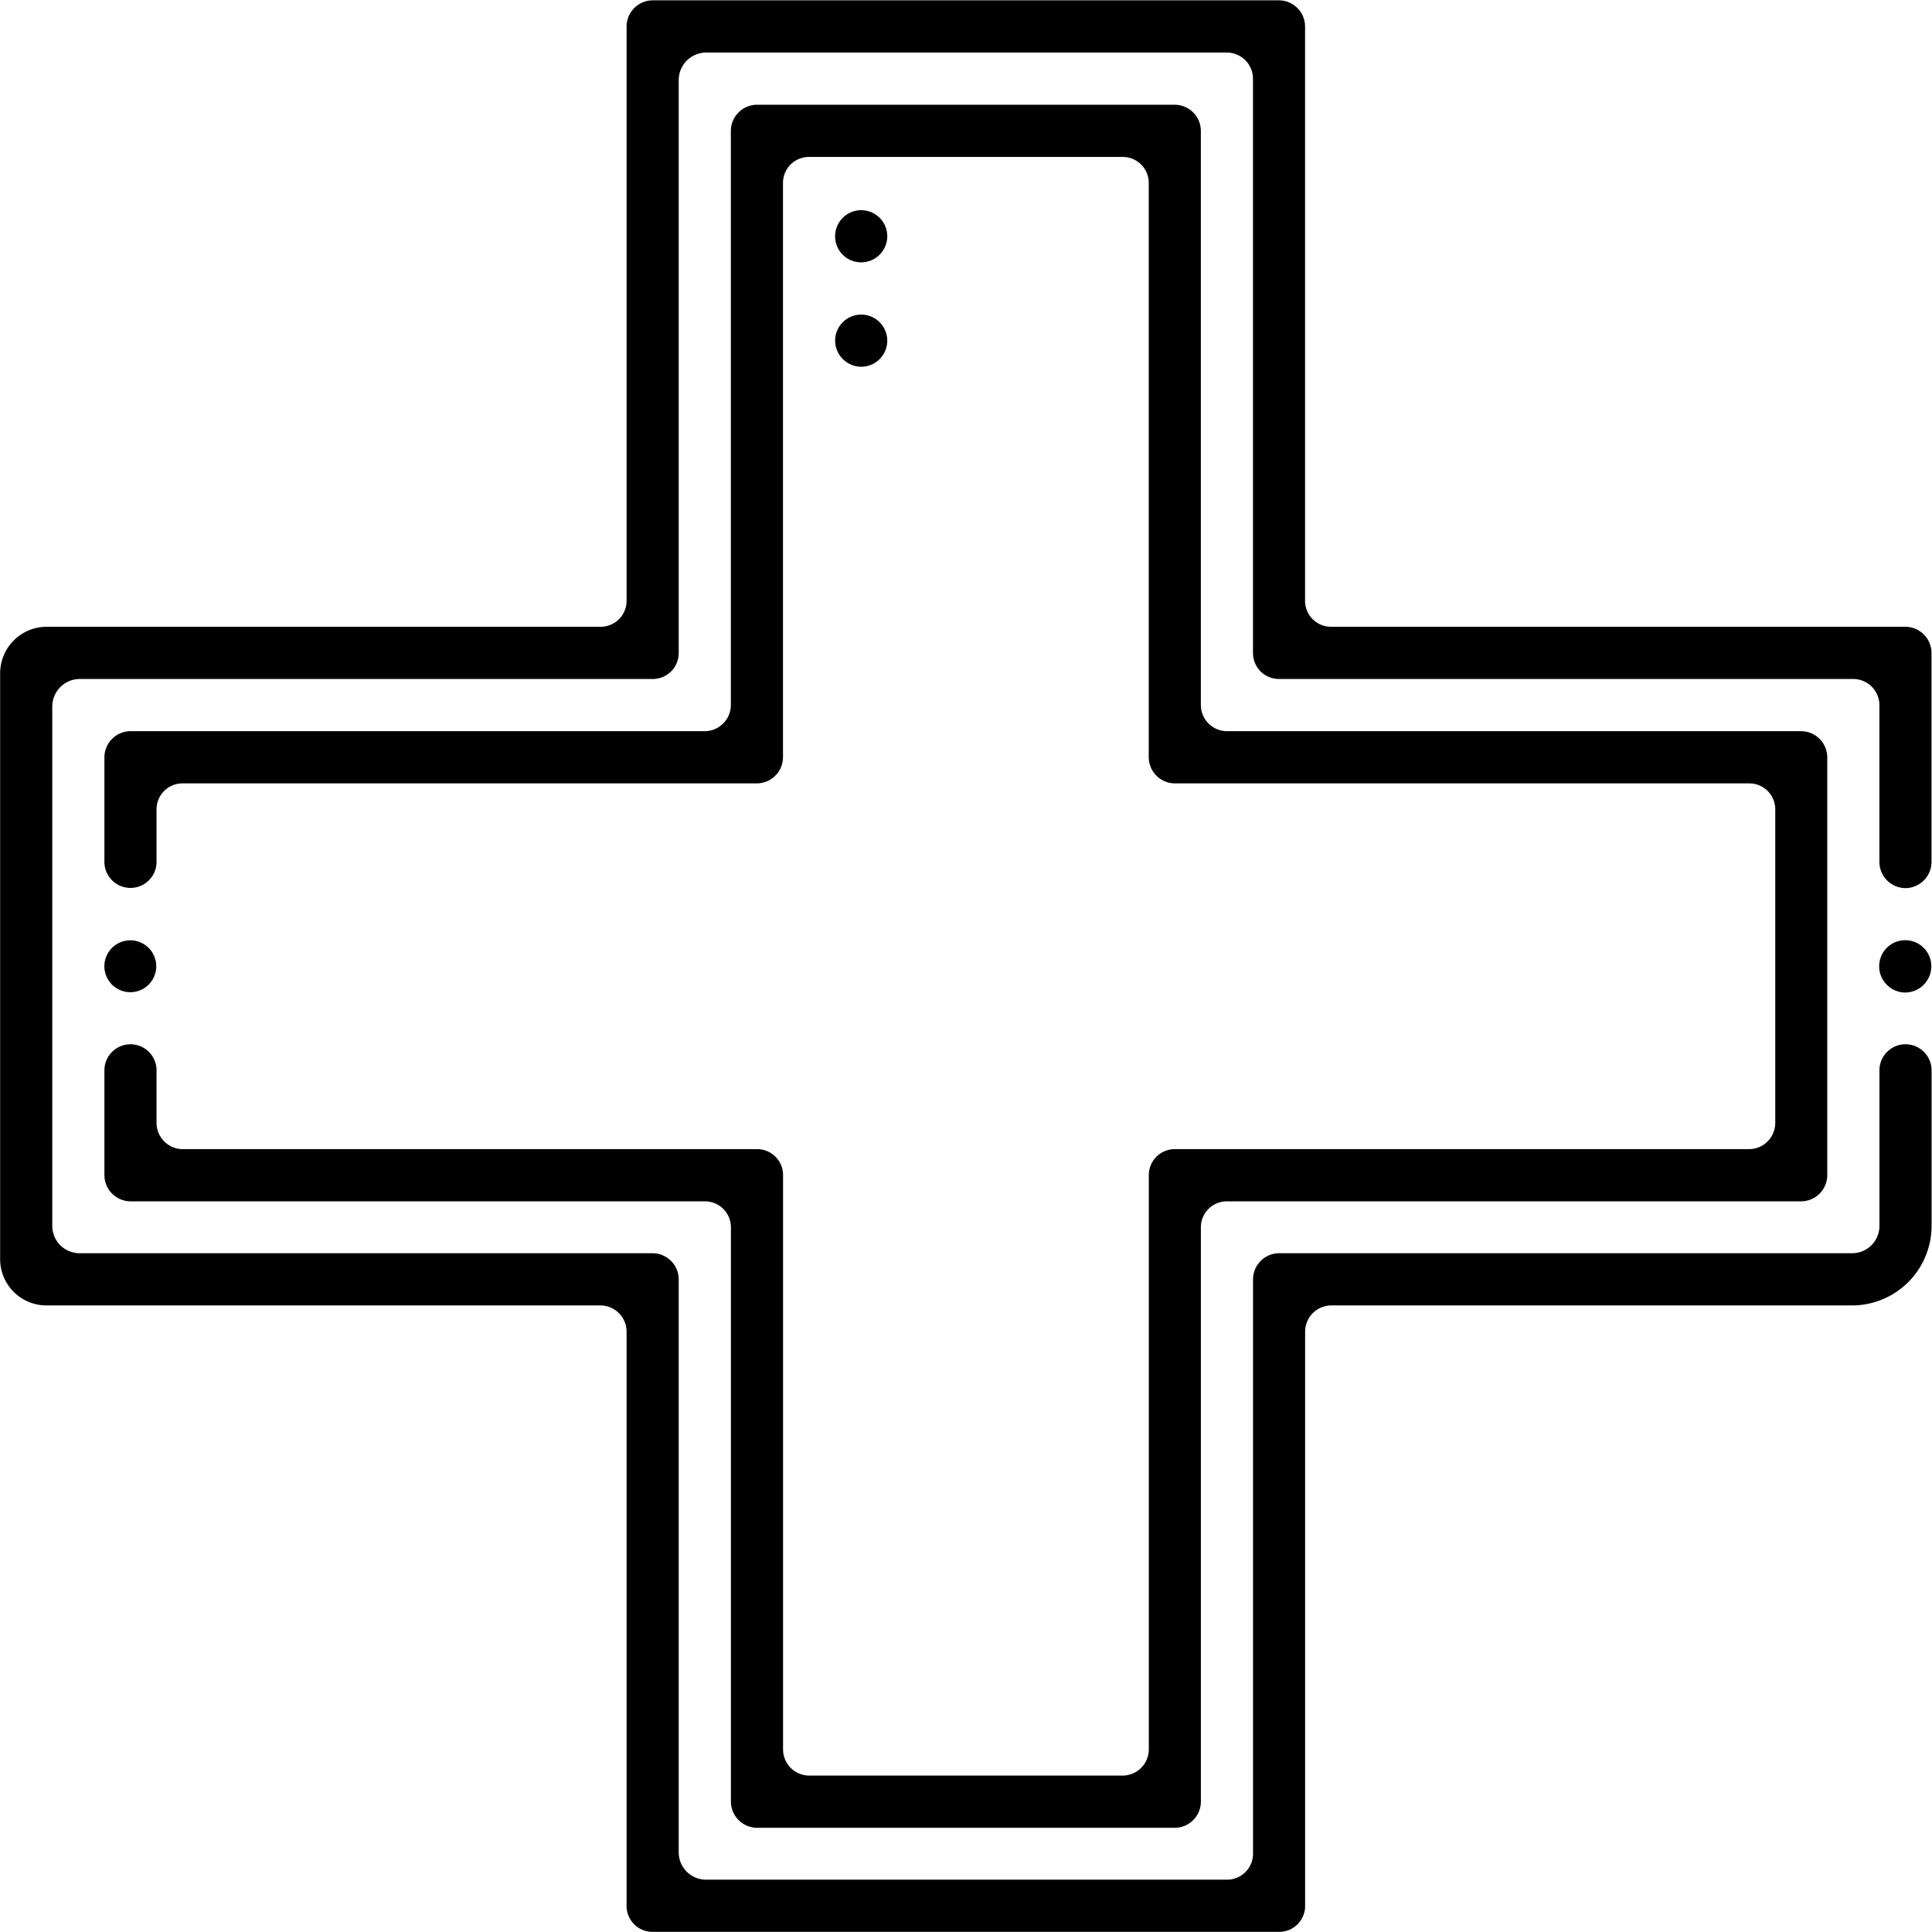 <svg xmlns="http://www.w3.org/2000/svg" width="58.844" height="58.85"><path d="M25.436 7.2a.794.794 0 11.794.79.79.79 0 01-.794-.79zm.794 3.97a.8.8 0 01-.794-.8.794.794 0 11.794.8zM3.973 28.64a.79.79 0 11-.794.79.791.791 0 01.794-.79zm0-6.37h17.493a.8.8 0 00.794-.79V3.98a.8.8 0 01.794-.79h12.728a.8.8 0 01.793.79v17.5a.8.8 0 00.794.79H54.86a.8.8 0 01.794.79v12.73a.8.8 0 01-.794.8H37.37a.789.789 0 00-.794.79v17.49a.8.8 0 01-.793.8H23.056a.8.8 0 01-.794-.8V37.38a.79.79 0 00-.794-.79H3.974a.8.8 0 01-.794-.8V32.6a.794.794 0 011.588 0v1.6a.8.8 0 00.794.8h17.494a.79.79 0 01.794.79v17.49a.8.8 0 00.793.8h9.553a.8.8 0 00.794-.8V35.79a.789.789 0 01.794-.79h17.492a.8.8 0 00.794-.8v-9.55a.79.79 0 00-.794-.79H35.782a.8.8 0 01-.794-.8V5.57a.79.79 0 00-.794-.79h-9.553a.789.789 0 00-.793.79v17.49a.8.8 0 01-.794.8H5.562a.789.789 0 00-.794.79v1.6a.794.794 0 11-1.588 0v-3.19a.8.8 0 01.794-.79zm54.056 7.96a.8.8 0 01-.794-.79v-.01a.794.794 0 011.588 0v.01a.8.8 0 01-.793.79zm.007-3.18a.8.8 0 01-.794-.8v-4.77a.8.8 0 00-.793-.8H38.956a.789.789 0 01-.793-.79V2.4a.8.8 0 00-.794-.8H21.507a.84.84 0 00-.835.84v17.45a.789.789 0 01-.794.79H2.427a.841.841 0 00-.835.84v15.82a.832.832 0 00.835.83h17.451a.8.8 0 01.794.8v17.45a.832.832 0 00.835.83H37.37a.79.79 0 00.794-.79V38.97a.8.8 0 01.793-.8h17.452a.831.831 0 00.834-.83V32.6a.794.794 0 011.588 0v4.74a2.424 2.424 0 01-2.423 2.42H40.545a.8.8 0 00-.794.8v17.49a.789.789 0 01-.793.79h-19.08a.789.789 0 01-.794-.79V40.56a.8.8 0 00-.794-.8H1.416a1.41 1.41 0 01-1.412-1.41V20.51a1.419 1.419 0 011.412-1.42H18.29a.789.789 0 00.794-.79V.81a.8.8 0 01.794-.8h19.078a.8.8 0 01.793.8V18.3a.79.79 0 00.794.79h17.492a.8.8 0 01.794.8v6.36a.8.8 0 01-.792.8z" fill-rule="evenodd"/></svg>